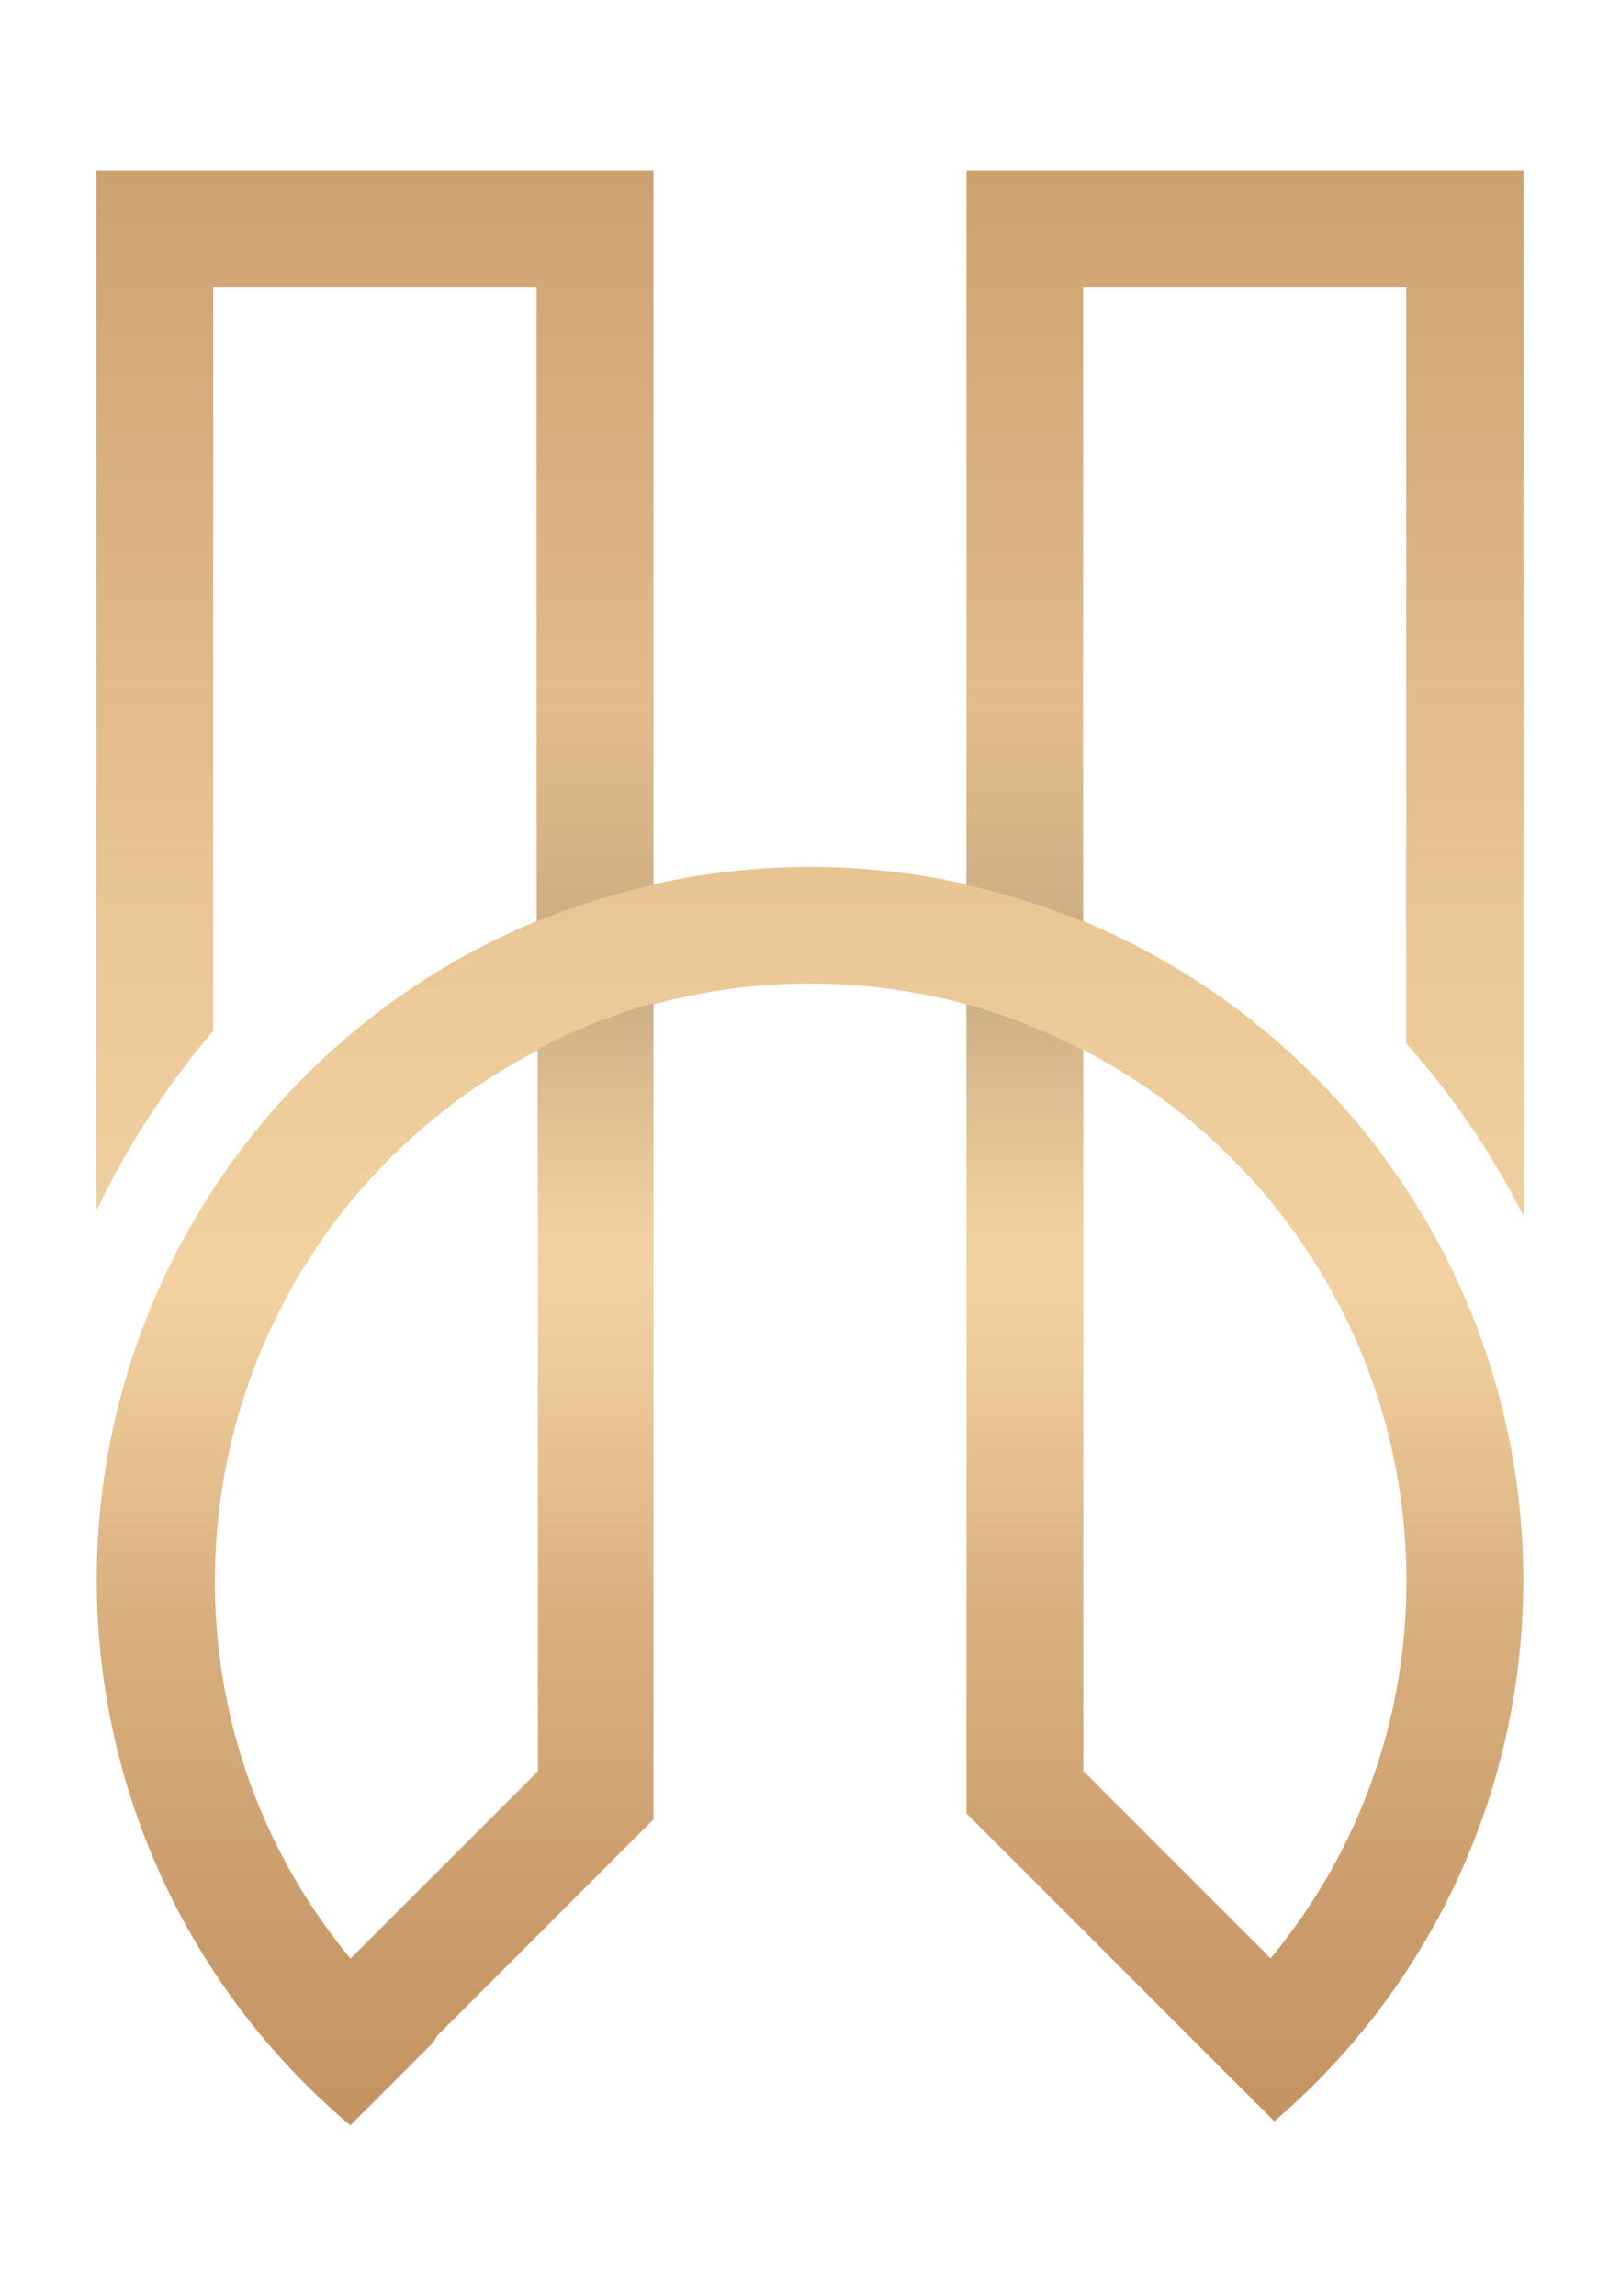 <svg xmlns="http://www.w3.org/2000/svg" xmlns:xlink="http://www.w3.org/1999/xlink" id="Layer_1" data-name="Layer 1" viewBox="0 0 168 238" width="168"  height="238" ><defs><style>.cls-1{fill:url(#linear-gradient)}.cls-2{opacity:.3}.cls-3,.cls-4,.cls-5,.cls-6{opacity:.4}.cls-3{fill:url(#linear-gradient-2)}.cls-4{fill:url(#linear-gradient-3)}.cls-5{fill:url(#linear-gradient-4)}.cls-6{fill:url(#linear-gradient-5)}</style><linearGradient id="linear-gradient" x1="84" y1="335.35" x2="84" y2="-47.25" gradientUnits="userSpaceOnUse"><stop offset="0" stop-color="#b7804f"></stop><stop offset="0.16" stop-color="#b98352"></stop><stop offset="0.26" stop-color="#bf8c5b"></stop><stop offset="0.35" stop-color="#ca9b6a"></stop><stop offset="0.44" stop-color="#dab07f"></stop><stop offset="0.51" stop-color="#eecc9b"></stop><stop offset="0.53" stop-color="#f2d2a1"></stop><stop offset="0.63" stop-color="#e9c695"></stop><stop offset="0.81" stop-color="#d1a574"></stop><stop offset="0.99" stop-color="#b7804f"></stop></linearGradient><linearGradient id="linear-gradient-2" x1="61.72" y1="95.52" x2="61.72" y2="72.87" gradientUnits="userSpaceOnUse"><stop offset="0"></stop><stop offset="0.99" stop-opacity="0"></stop></linearGradient><linearGradient id="linear-gradient-3" x1="61.72" y1="127.44" x2="61.72" y2="104.02" gradientUnits="userSpaceOnUse"><stop offset="0.01" stop-opacity="0"></stop><stop offset="1"></stop></linearGradient><linearGradient id="linear-gradient-4" x1="106.25" y1="95.54" x2="106.25" y2="72.85" xlink:href="#linear-gradient-2"></linearGradient><linearGradient id="linear-gradient-5" x1="106.25" y1="127.5" x2="106.25" y2="104.1" xlink:href="#linear-gradient-3"></linearGradient><linearGradient id="linear-gradient" x1="84" y1="335.35" x2="84" y2="-47.25" gradientUnits="userSpaceOnUse"><stop offset="0" stop-color="#b7804f"></stop><stop offset="0.16" stop-color="#b98352"></stop><stop offset="0.26" stop-color="#bf8c5b"></stop><stop offset="0.35" stop-color="#ca9b6a"></stop><stop offset="0.44" stop-color="#dab07f"></stop><stop offset="0.51" stop-color="#eecc9b"></stop><stop offset="0.53" stop-color="#f2d2a1"></stop><stop offset="0.63" stop-color="#e9c695"></stop><stop offset="0.81" stop-color="#d1a574"></stop><stop offset="0.99" stop-color="#b7804f"></stop></linearGradient><linearGradient id="linear-gradient-2" x1="61.72" y1="95.52" x2="61.72" y2="72.87" gradientUnits="userSpaceOnUse"><stop offset="0"></stop><stop offset="0.99" stop-opacity="0"></stop></linearGradient><linearGradient id="linear-gradient-3" x1="61.72" y1="127.44" x2="61.72" y2="104.02" gradientUnits="userSpaceOnUse"><stop offset="0.01" stop-opacity="0"></stop><stop offset="1"></stop></linearGradient><linearGradient id="linear-gradient-4" x1="106.25" y1="95.54" x2="106.25" y2="72.85" xlink:href="#linear-gradient-2"></linearGradient><linearGradient id="linear-gradient-5" x1="106.25" y1="127.5" x2="106.25" y2="104.1" xlink:href="#linear-gradient-3"></linearGradient></defs><path class="cls-1" d="M132.15,219.91a73.84,73.84,0,0,0,8.49-103.62l-.48-.57L139,114.43l-.54-.6c-.52-.56-1-1.11-1.57-1.66a74,74,0,0,0-24.15-16.51l-.42-.18V29.79h33.51v78.39A82.43,82.43,0,0,1,158,126.08V17.67H100.23v74l-.82-.18a74.1,74.1,0,0,0-30.82,0l-.82.18v-74H10V125.5a85.87,85.87,0,0,1,12.11-18.63V29.79H55.65V95.48l-.42.18a73.94,73.94,0,0,0-18.9,124.67l8.6-8.6.39-.67,22.45-22.45V104.12l.5-.13a62.11,62.11,0,0,1,31.46,0l.5.13V188Zm-19.8-111.08,1,.55a61.88,61.88,0,0,1,32.5,54.43,61.07,61.07,0,0,1-13.61,38.62l-.47.59-19.43-19.43Zm-56.56,74.8L36.34,203.05l-.47-.59a61.07,61.07,0,0,1-13.58-38.61,61.89,61.89,0,0,1,32.49-54.44l1-.54Z" fill="url(&quot;#linear-gradient&quot;)"></path><g class="cls-2"><path class="cls-3" d="M67.76,72.87H55.68V95.52a74.7,74.7,0,0,1,12.08-3.79Z" fill="url(&quot;#linear-gradient-2&quot;)"></path><path class="cls-4" d="M67.76,104a59.84,59.84,0,0,0-12.08,4.82v18.6H67.76Z" fill="url(&quot;#linear-gradient-3&quot;)"></path><path class="cls-5" d="M112.32,72.85H100.17V91.72a75.27,75.27,0,0,1,12.15,3.82Z" fill="url(&quot;#linear-gradient-4&quot;)"></path><path class="cls-6" d="M112.32,108.88a60.68,60.68,0,0,0-12.15-4.78v23.4h12.15Z" fill="url(&quot;#linear-gradient-5&quot;)"></path></g></svg>